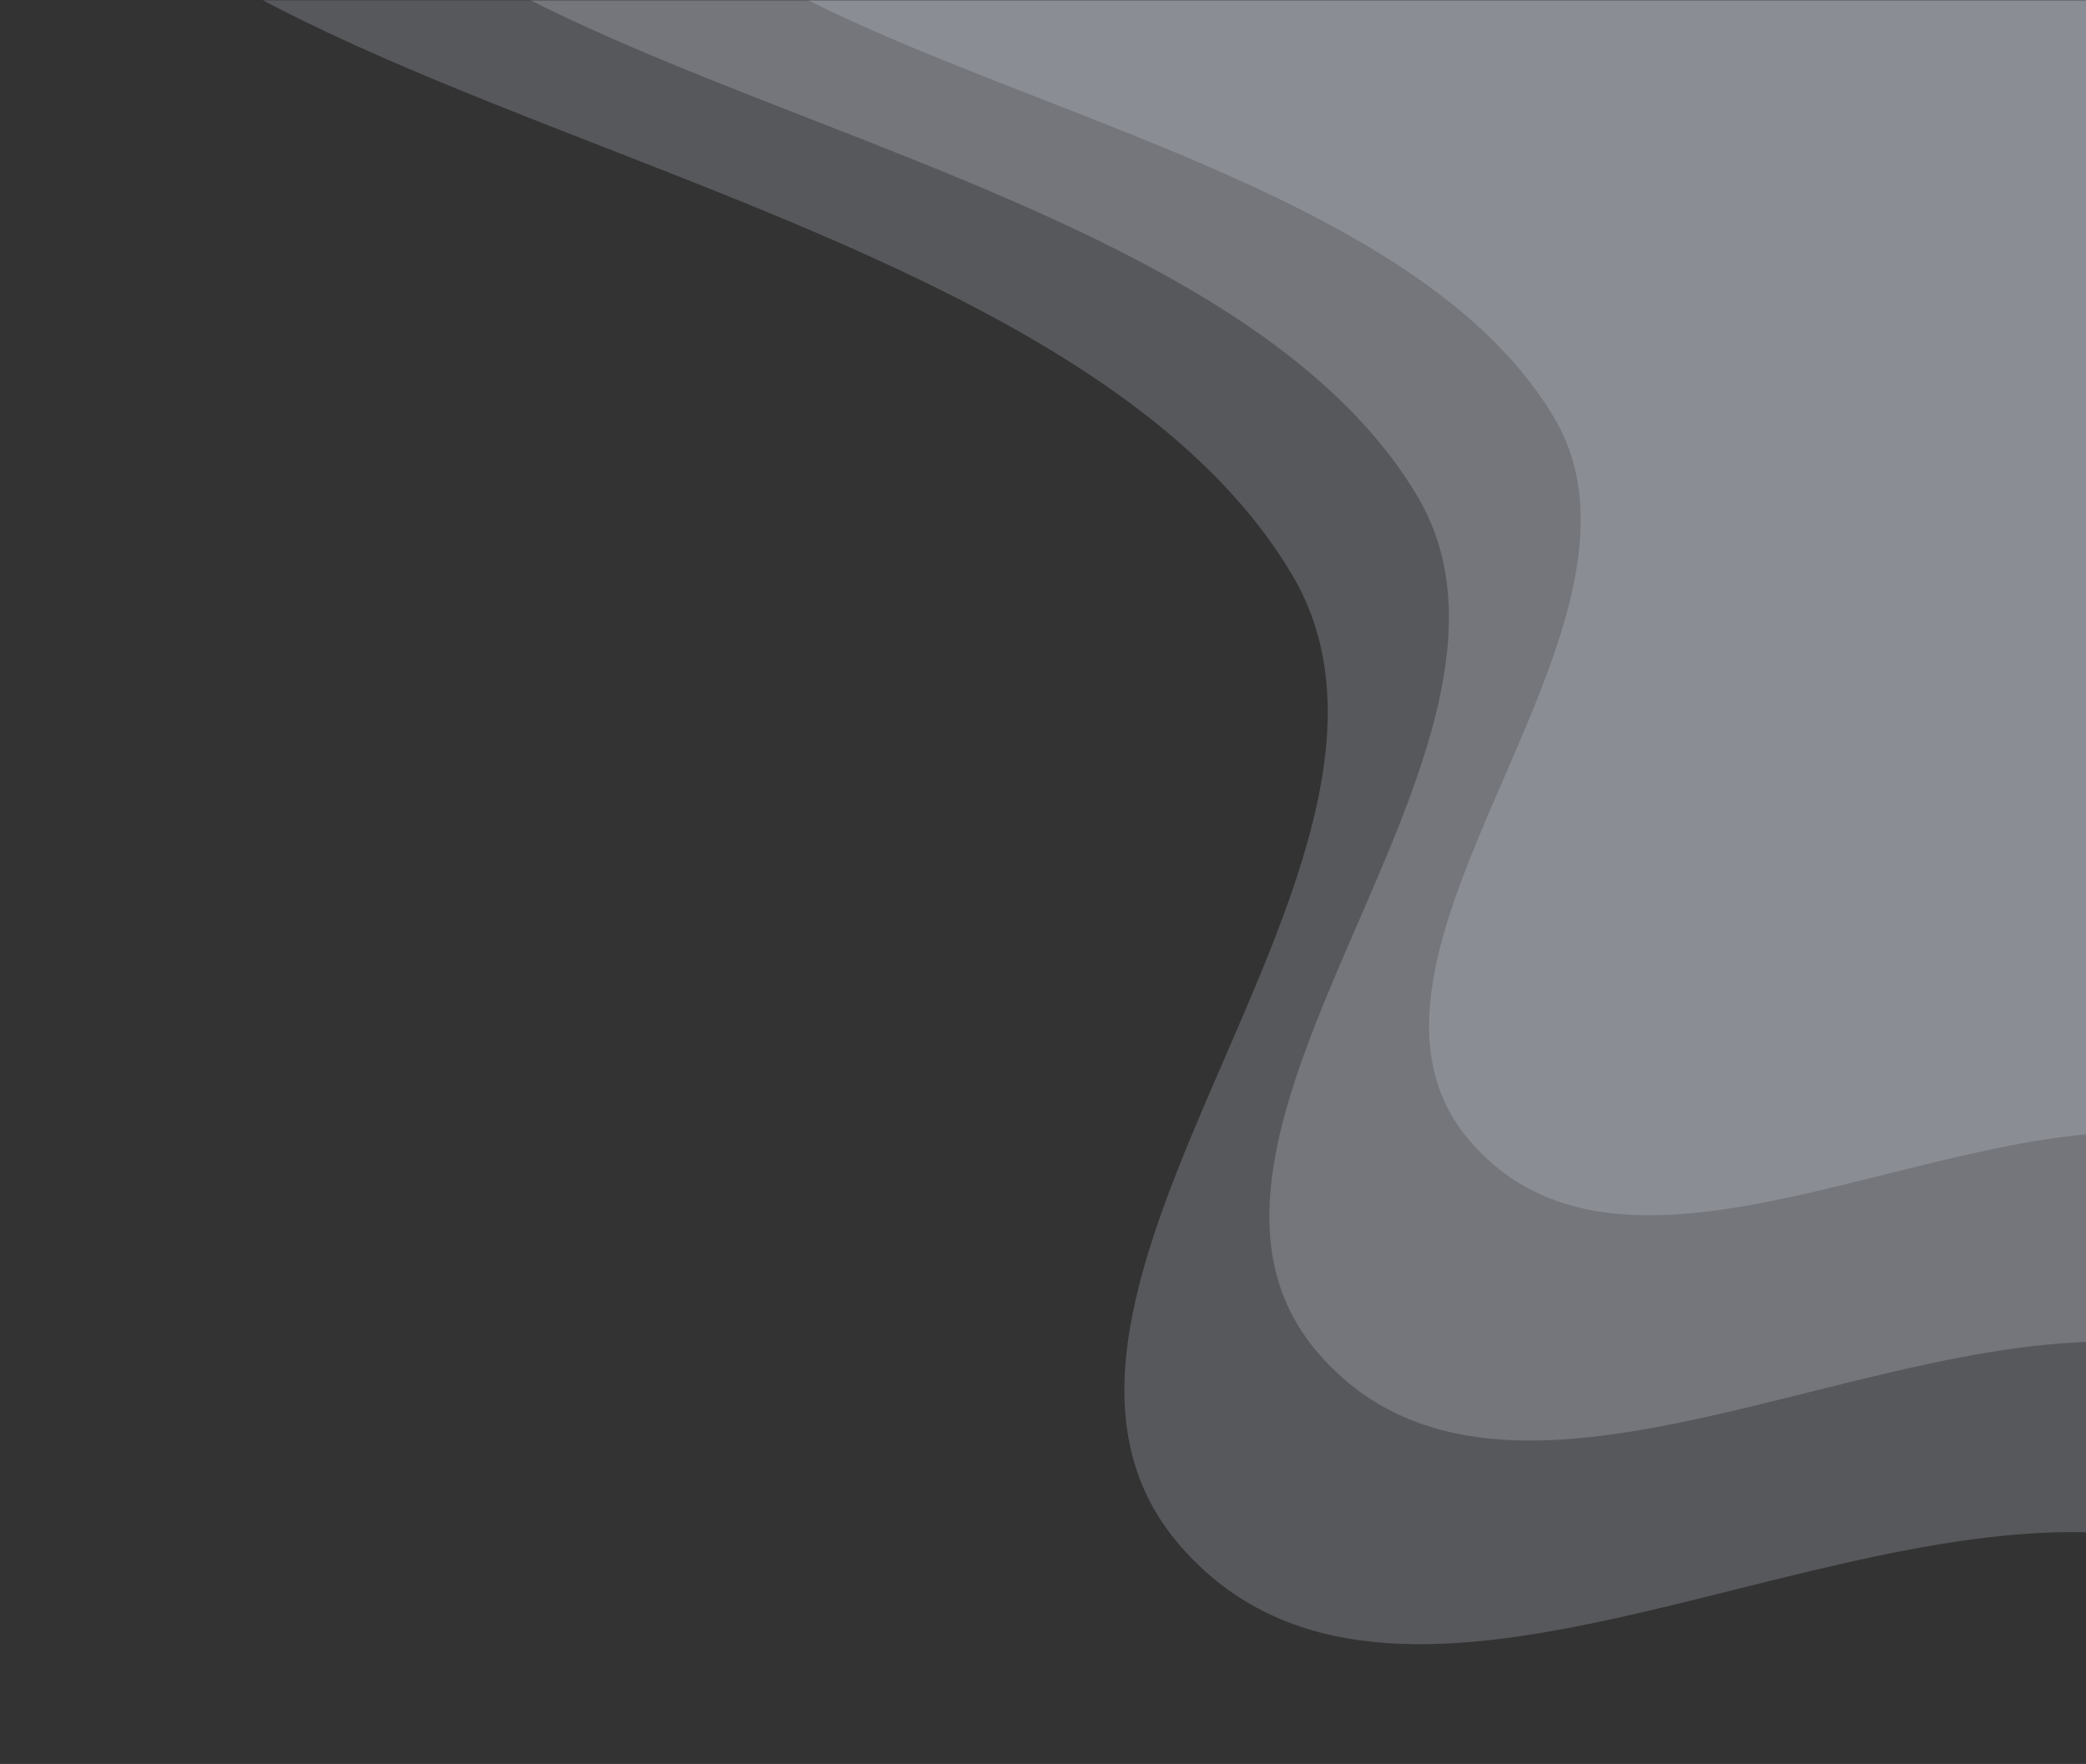<svg width="803" height="679" viewBox="0 0 803 679" fill="none" xmlns="http://www.w3.org/2000/svg">
<rect x="0" y="0" width="803" height="679" fill="#333333" stroke="none"/>
<mask id="mask0" mask-type="alpha" maskUnits="userSpaceOnUse" x="0" y="0" width="804" height="679">
<rect width="804" height="679" fill="#C4C4C4"/>
</mask>
<g mask="url(#mask0)">
<path fill-rule="evenodd" clip-rule="evenodd" d="M1410.21 226.274C1383.69 410.169 1696.51 592.152 1589.47 744.014C1492.83 881.115 1265.76 697.319 1101.25 664.595C1004.4 645.331 917.731 601.407 819.551 590.868C696.435 577.652 535.782 688.517 454.434 595.164C370.533 498.883 562.677 330.687 497.254 221.009C389.325 40.075 -52.13 44.629 5.088 -158.131C62.55 -361.76 461.681 -96.055 624.766 -230.852C764.71 -346.521 553.291 -708.653 728.542 -756.096C903.019 -803.329 909.716 -419.728 1077.91 -353.525C1217.33 -298.648 1370.47 -504.979 1509.36 -448.762C1636.68 -397.224 1730.75 -233.247 1710.79 -97.349C1689.02 50.838 1431.59 78.03 1410.21 226.274Z" fill="#E7ECFB" fill-opacity="0.2"/>
<path fill-rule="evenodd" clip-rule="evenodd" d="M1351.59 195.487C1328.18 357.853 1604.38 518.532 1509.86 652.615C1424.54 773.665 1224.05 611.387 1078.8 582.494C993.291 565.485 916.768 526.702 830.083 517.397C721.379 505.729 579.535 603.615 507.71 521.191C433.632 436.181 603.281 287.676 545.517 190.839C450.224 31.087 60.45 35.108 110.97 -143.915C161.705 -323.705 514.109 -89.107 658.101 -208.122C781.662 -310.25 594.994 -629.986 749.728 -671.875C903.778 -713.578 909.691 -374.886 1058.2 -316.434C1181.29 -267.982 1316.51 -450.157 1439.13 -400.521C1551.55 -355.017 1634.6 -210.237 1616.98 -90.249C1597.76 40.59 1370.47 64.598 1351.59 195.487Z" fill="#E7ECFB" fill-opacity="0.2"/>
<path fill-rule="evenodd" clip-rule="evenodd" d="M1279.07 164.532C1259.29 301.687 1492.6 437.416 1412.76 550.679C1340.69 652.933 1171.33 515.852 1048.63 491.446C976.401 477.078 911.76 444.318 838.535 436.457C746.711 426.601 626.892 509.288 566.219 439.662C503.644 367.853 646.951 242.407 598.156 160.606C517.66 25.66 188.409 29.056 231.084 -122.168C273.941 -274.041 571.625 -75.87 693.258 -176.405C797.633 -262.675 639.951 -532.764 770.658 -568.148C900.788 -603.376 905.782 -317.275 1031.23 -267.898C1135.21 -226.97 1249.43 -380.858 1353.01 -338.929C1447.97 -300.491 1518.13 -178.192 1503.25 -76.835C1487.01 33.687 1295.01 53.968 1279.07 164.532Z" fill="#E7ECFB" fill-opacity="0.2"/>
</g>
</svg>
